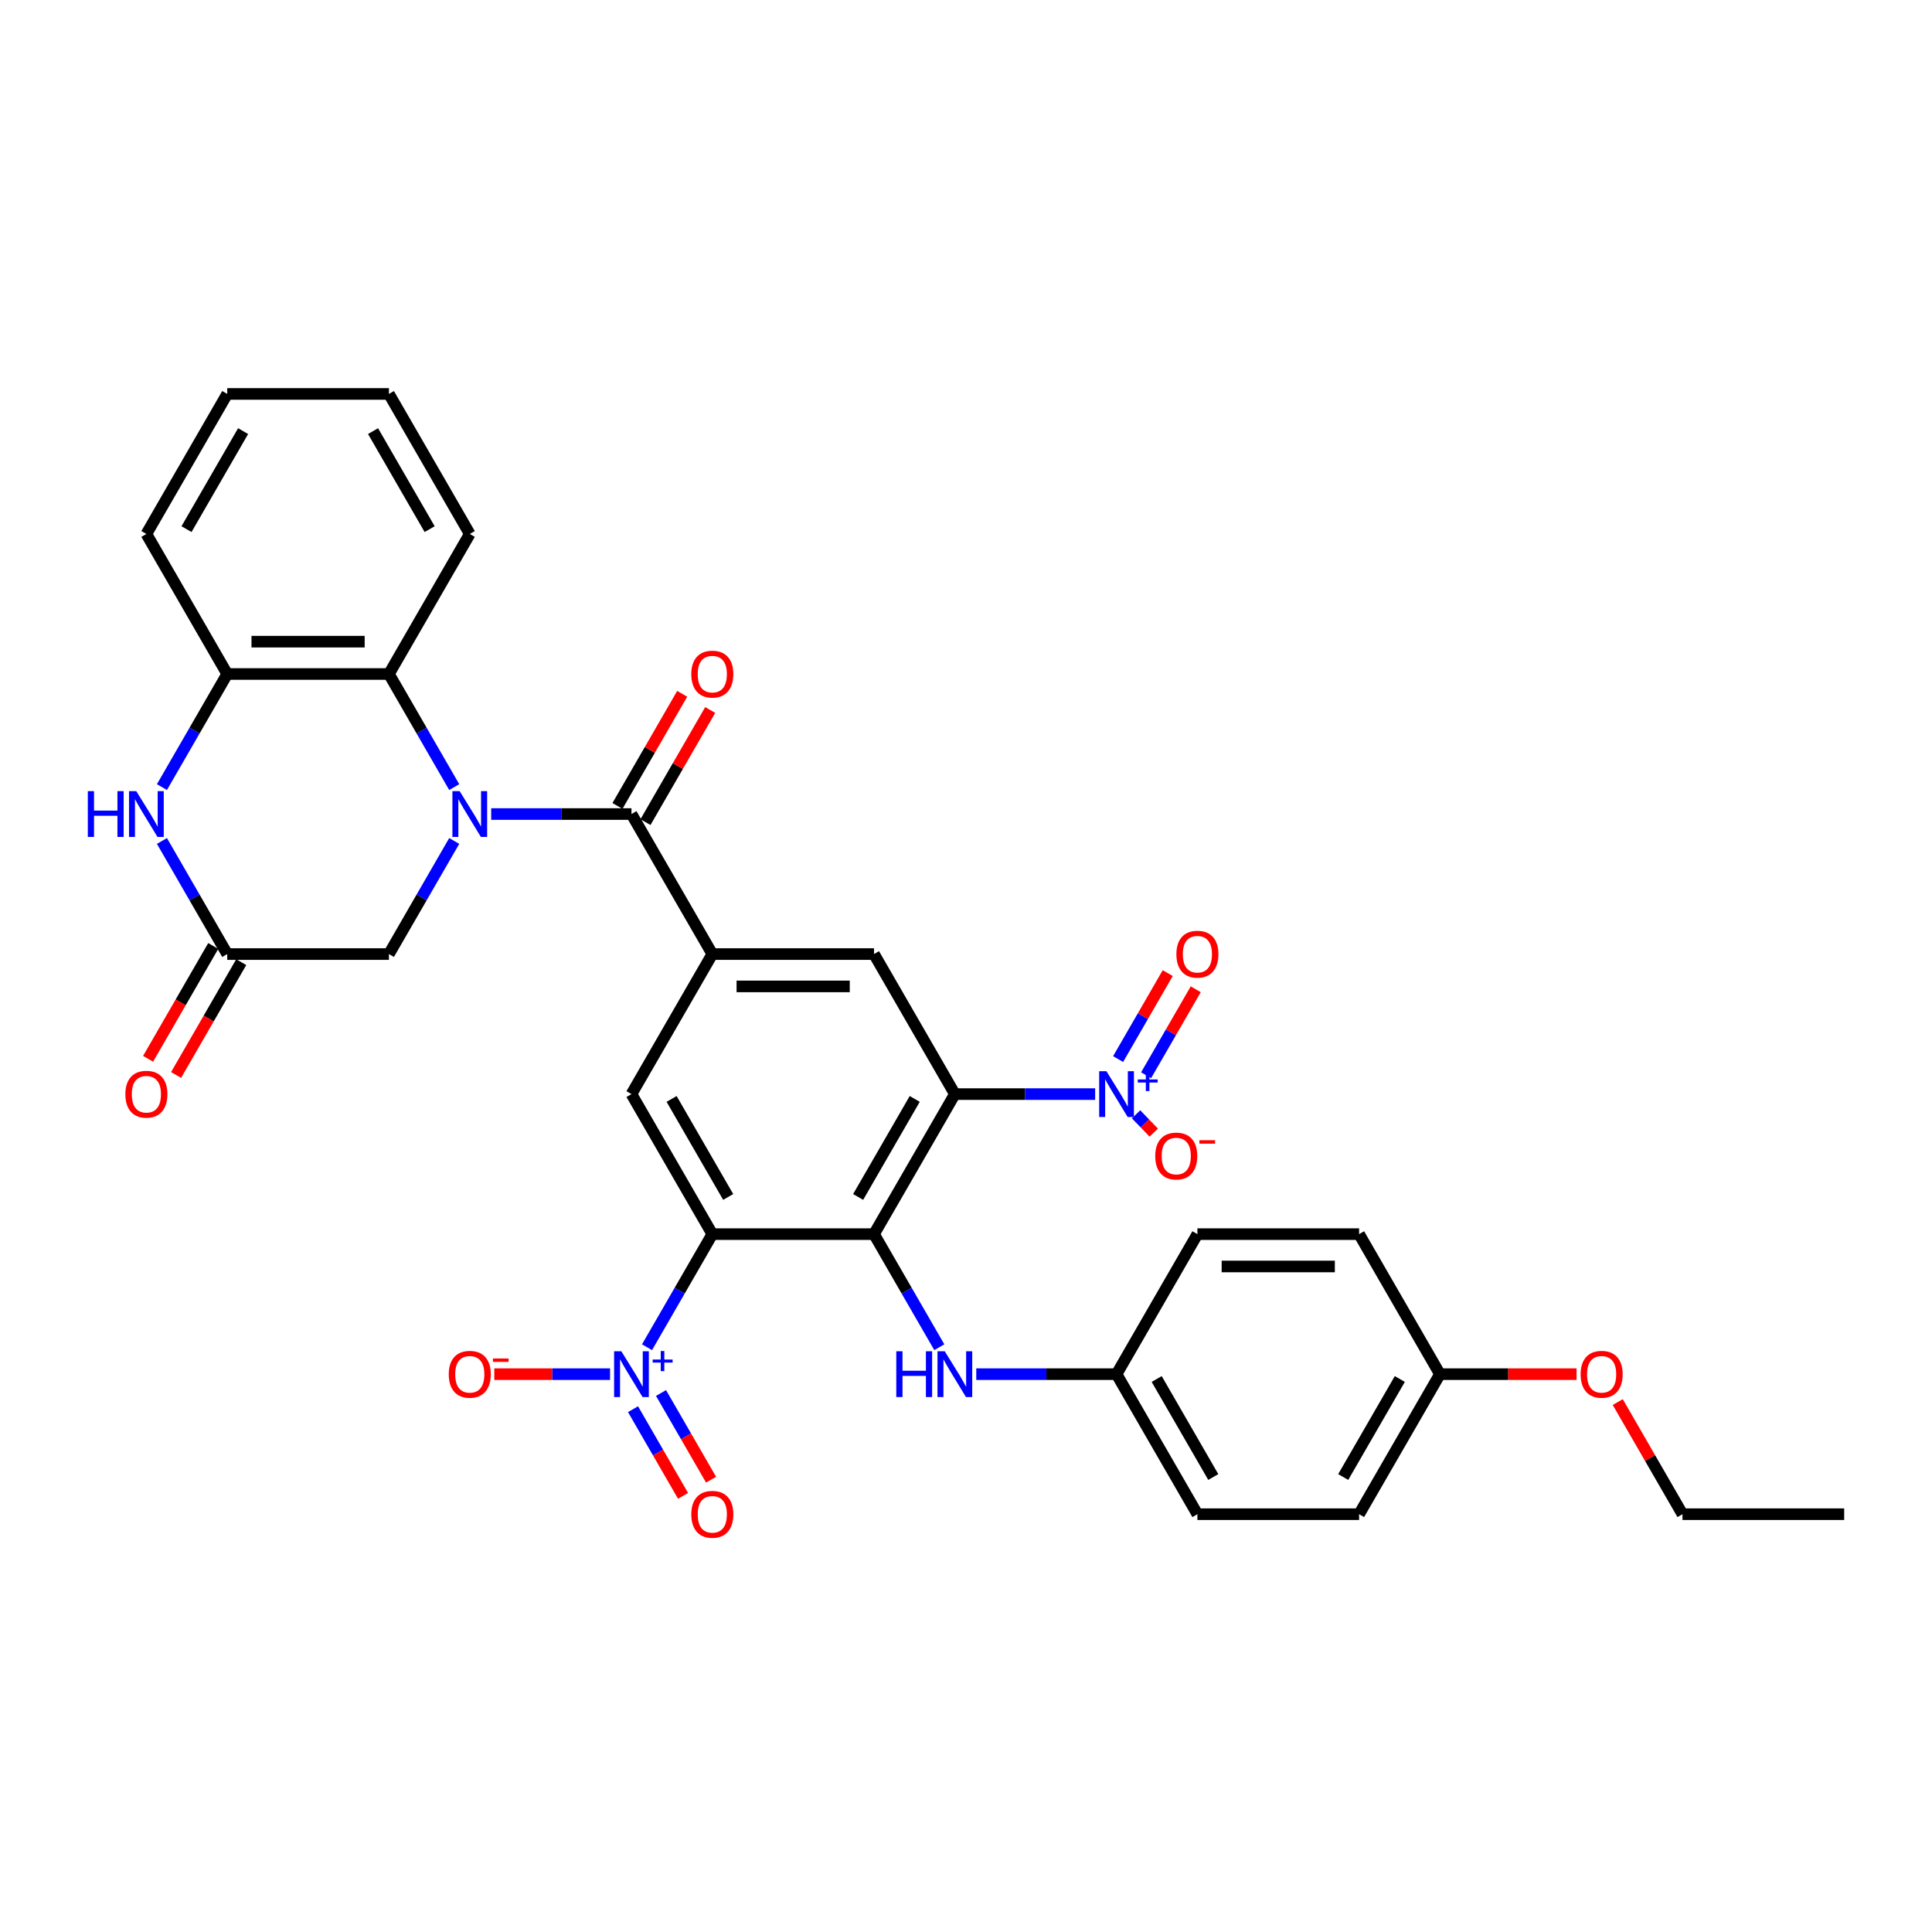 <?xml version='1.0' encoding='iso-8859-1'?>
<svg version='1.1' baseProfile='full'
              xmlns='http://www.w3.org/2000/svg'
                      xmlns:rdkit='http://www.rdkit.org/xml'
                      xmlns:xlink='http://www.w3.org/1999/xlink'
                  xml:space='preserve'
width='1000px' height='1000px' viewBox='0 0 1000 1000'>
<!-- END OF HEADER -->
<rect style='opacity:1.0;fill:#FFFFFF;stroke:none' width='1000' height='1000' x='0' y='0'> </rect>
<path class='bond-5' d='M 254.235,421.343 L 290.541,421.343' style='fill:none;fill-rule:evenodd;stroke:#0000FF;stroke-width:6px;stroke-linecap:butt;stroke-linejoin:miter;stroke-opacity:1' />
<path class='bond-5' d='M 290.541,421.343 L 326.847,421.343' style='fill:none;fill-rule:evenodd;stroke:#000000;stroke-width:6px;stroke-linecap:butt;stroke-linejoin:miter;stroke-opacity:1' />
<path class='bond-7' d='M 235.104,407.4 L 218.206,378.131' style='fill:none;fill-rule:evenodd;stroke:#0000FF;stroke-width:6px;stroke-linecap:butt;stroke-linejoin:miter;stroke-opacity:1' />
<path class='bond-7' d='M 218.206,378.131 L 201.308,348.863' style='fill:none;fill-rule:evenodd;stroke:#000000;stroke-width:6px;stroke-linecap:butt;stroke-linejoin:miter;stroke-opacity:1' />
<path class='bond-14' d='M 235.104,435.286 L 218.206,464.555' style='fill:none;fill-rule:evenodd;stroke:#0000FF;stroke-width:6px;stroke-linecap:butt;stroke-linejoin:miter;stroke-opacity:1' />
<path class='bond-14' d='M 218.206,464.555 L 201.308,493.823' style='fill:none;fill-rule:evenodd;stroke:#000000;stroke-width:6px;stroke-linecap:butt;stroke-linejoin:miter;stroke-opacity:1' />
<path class='bond-0' d='M 368.694,638.784 L 326.847,566.304' style='fill:none;fill-rule:evenodd;stroke:#000000;stroke-width:6px;stroke-linecap:butt;stroke-linejoin:miter;stroke-opacity:1' />
<path class='bond-0' d='M 376.913,619.543 L 347.62,568.807' style='fill:none;fill-rule:evenodd;stroke:#000000;stroke-width:6px;stroke-linecap:butt;stroke-linejoin:miter;stroke-opacity:1' />
<path class='bond-3' d='M 368.694,638.784 L 351.796,668.053' style='fill:none;fill-rule:evenodd;stroke:#000000;stroke-width:6px;stroke-linecap:butt;stroke-linejoin:miter;stroke-opacity:1' />
<path class='bond-3' d='M 351.796,668.053 L 334.898,697.321' style='fill:none;fill-rule:evenodd;stroke:#0000FF;stroke-width:6px;stroke-linecap:butt;stroke-linejoin:miter;stroke-opacity:1' />
<path class='bond-36' d='M 368.694,638.784 L 452.387,638.784' style='fill:none;fill-rule:evenodd;stroke:#000000;stroke-width:6px;stroke-linecap:butt;stroke-linejoin:miter;stroke-opacity:1' />
<path class='bond-1' d='M 494.234,566.304 L 452.387,493.823' style='fill:none;fill-rule:evenodd;stroke:#000000;stroke-width:6px;stroke-linecap:butt;stroke-linejoin:miter;stroke-opacity:1' />
<path class='bond-2' d='M 494.234,566.304 L 452.387,638.784' style='fill:none;fill-rule:evenodd;stroke:#000000;stroke-width:6px;stroke-linecap:butt;stroke-linejoin:miter;stroke-opacity:1' />
<path class='bond-2' d='M 473.461,568.807 L 444.168,619.543' style='fill:none;fill-rule:evenodd;stroke:#000000;stroke-width:6px;stroke-linecap:butt;stroke-linejoin:miter;stroke-opacity:1' />
<path class='bond-4' d='M 494.234,566.304 L 530.54,566.304' style='fill:none;fill-rule:evenodd;stroke:#000000;stroke-width:6px;stroke-linecap:butt;stroke-linejoin:miter;stroke-opacity:1' />
<path class='bond-4' d='M 530.54,566.304 L 566.846,566.304' style='fill:none;fill-rule:evenodd;stroke:#0000FF;stroke-width:6px;stroke-linecap:butt;stroke-linejoin:miter;stroke-opacity:1' />
<path class='bond-13' d='M 452.387,638.784 L 469.285,668.053' style='fill:none;fill-rule:evenodd;stroke:#000000;stroke-width:6px;stroke-linecap:butt;stroke-linejoin:miter;stroke-opacity:1' />
<path class='bond-13' d='M 469.285,668.053 L 486.183,697.321' style='fill:none;fill-rule:evenodd;stroke:#0000FF;stroke-width:6px;stroke-linecap:butt;stroke-linejoin:miter;stroke-opacity:1' />
<path class='bond-16' d='M 315.766,711.264 L 285.808,711.264' style='fill:none;fill-rule:evenodd;stroke:#0000FF;stroke-width:6px;stroke-linecap:butt;stroke-linejoin:miter;stroke-opacity:1' />
<path class='bond-16' d='M 285.808,711.264 L 255.85,711.264' style='fill:none;fill-rule:evenodd;stroke:#FF0000;stroke-width:6px;stroke-linecap:butt;stroke-linejoin:miter;stroke-opacity:1' />
<path class='bond-18' d='M 327.65,729.392 L 340.6,751.824' style='fill:none;fill-rule:evenodd;stroke:#0000FF;stroke-width:6px;stroke-linecap:butt;stroke-linejoin:miter;stroke-opacity:1' />
<path class='bond-18' d='M 340.6,751.824 L 353.551,774.255' style='fill:none;fill-rule:evenodd;stroke:#FF0000;stroke-width:6px;stroke-linecap:butt;stroke-linejoin:miter;stroke-opacity:1' />
<path class='bond-18' d='M 342.146,721.023 L 355.096,743.454' style='fill:none;fill-rule:evenodd;stroke:#0000FF;stroke-width:6px;stroke-linecap:butt;stroke-linejoin:miter;stroke-opacity:1' />
<path class='bond-18' d='M 355.096,743.454 L 368.047,765.885' style='fill:none;fill-rule:evenodd;stroke:#FF0000;stroke-width:6px;stroke-linecap:butt;stroke-linejoin:miter;stroke-opacity:1' />
<path class='bond-15' d='M 588.027,576.762 L 592.612,581.509' style='fill:none;fill-rule:evenodd;stroke:#0000FF;stroke-width:6px;stroke-linecap:butt;stroke-linejoin:miter;stroke-opacity:1' />
<path class='bond-15' d='M 592.612,581.509 L 597.197,586.256' style='fill:none;fill-rule:evenodd;stroke:#FF0000;stroke-width:6px;stroke-linecap:butt;stroke-linejoin:miter;stroke-opacity:1' />
<path class='bond-17' d='M 593.225,556.545 L 606.069,534.298' style='fill:none;fill-rule:evenodd;stroke:#0000FF;stroke-width:6px;stroke-linecap:butt;stroke-linejoin:miter;stroke-opacity:1' />
<path class='bond-17' d='M 606.069,534.298 L 618.914,512.051' style='fill:none;fill-rule:evenodd;stroke:#FF0000;stroke-width:6px;stroke-linecap:butt;stroke-linejoin:miter;stroke-opacity:1' />
<path class='bond-17' d='M 578.729,548.176 L 591.573,525.929' style='fill:none;fill-rule:evenodd;stroke:#0000FF;stroke-width:6px;stroke-linecap:butt;stroke-linejoin:miter;stroke-opacity:1' />
<path class='bond-17' d='M 591.573,525.929 L 604.417,503.682' style='fill:none;fill-rule:evenodd;stroke:#FF0000;stroke-width:6px;stroke-linecap:butt;stroke-linejoin:miter;stroke-opacity:1' />
<path class='bond-6' d='M 326.847,421.343 L 368.694,493.823' style='fill:none;fill-rule:evenodd;stroke:#000000;stroke-width:6px;stroke-linecap:butt;stroke-linejoin:miter;stroke-opacity:1' />
<path class='bond-19' d='M 334.095,425.528 L 350.849,396.51' style='fill:none;fill-rule:evenodd;stroke:#000000;stroke-width:6px;stroke-linecap:butt;stroke-linejoin:miter;stroke-opacity:1' />
<path class='bond-19' d='M 350.849,396.51 L 367.602,367.493' style='fill:none;fill-rule:evenodd;stroke:#FF0000;stroke-width:6px;stroke-linecap:butt;stroke-linejoin:miter;stroke-opacity:1' />
<path class='bond-19' d='M 319.599,417.158 L 336.353,388.141' style='fill:none;fill-rule:evenodd;stroke:#000000;stroke-width:6px;stroke-linecap:butt;stroke-linejoin:miter;stroke-opacity:1' />
<path class='bond-19' d='M 336.353,388.141 L 353.106,359.124' style='fill:none;fill-rule:evenodd;stroke:#FF0000;stroke-width:6px;stroke-linecap:butt;stroke-linejoin:miter;stroke-opacity:1' />
<path class='bond-9' d='M 368.694,493.823 L 326.847,566.304' style='fill:none;fill-rule:evenodd;stroke:#000000;stroke-width:6px;stroke-linecap:butt;stroke-linejoin:miter;stroke-opacity:1' />
<path class='bond-10' d='M 368.694,493.823 L 452.387,493.823' style='fill:none;fill-rule:evenodd;stroke:#000000;stroke-width:6px;stroke-linecap:butt;stroke-linejoin:miter;stroke-opacity:1' />
<path class='bond-10' d='M 381.248,510.562 L 439.833,510.562' style='fill:none;fill-rule:evenodd;stroke:#000000;stroke-width:6px;stroke-linecap:butt;stroke-linejoin:miter;stroke-opacity:1' />
<path class='bond-12' d='M 201.308,348.863 L 117.615,348.863' style='fill:none;fill-rule:evenodd;stroke:#000000;stroke-width:6px;stroke-linecap:butt;stroke-linejoin:miter;stroke-opacity:1' />
<path class='bond-12' d='M 188.754,332.124 L 130.169,332.124' style='fill:none;fill-rule:evenodd;stroke:#000000;stroke-width:6px;stroke-linecap:butt;stroke-linejoin:miter;stroke-opacity:1' />
<path class='bond-27' d='M 201.308,348.863 L 243.154,276.382' style='fill:none;fill-rule:evenodd;stroke:#000000;stroke-width:6px;stroke-linecap:butt;stroke-linejoin:miter;stroke-opacity:1' />
<path class='bond-8' d='M 83.818,435.286 L 100.717,464.555' style='fill:none;fill-rule:evenodd;stroke:#0000FF;stroke-width:6px;stroke-linecap:butt;stroke-linejoin:miter;stroke-opacity:1' />
<path class='bond-8' d='M 100.717,464.555 L 117.615,493.823' style='fill:none;fill-rule:evenodd;stroke:#000000;stroke-width:6px;stroke-linecap:butt;stroke-linejoin:miter;stroke-opacity:1' />
<path class='bond-34' d='M 83.818,407.4 L 100.717,378.131' style='fill:none;fill-rule:evenodd;stroke:#0000FF;stroke-width:6px;stroke-linecap:butt;stroke-linejoin:miter;stroke-opacity:1' />
<path class='bond-34' d='M 100.717,378.131 L 117.615,348.863' style='fill:none;fill-rule:evenodd;stroke:#000000;stroke-width:6px;stroke-linecap:butt;stroke-linejoin:miter;stroke-opacity:1' />
<path class='bond-11' d='M 117.615,493.823 L 201.308,493.823' style='fill:none;fill-rule:evenodd;stroke:#000000;stroke-width:6px;stroke-linecap:butt;stroke-linejoin:miter;stroke-opacity:1' />
<path class='bond-20' d='M 110.367,489.639 L 93.507,518.84' style='fill:none;fill-rule:evenodd;stroke:#000000;stroke-width:6px;stroke-linecap:butt;stroke-linejoin:miter;stroke-opacity:1' />
<path class='bond-20' d='M 93.507,518.84 L 76.648,548.042' style='fill:none;fill-rule:evenodd;stroke:#FF0000;stroke-width:6px;stroke-linecap:butt;stroke-linejoin:miter;stroke-opacity:1' />
<path class='bond-20' d='M 124.863,498.008 L 108.003,527.21' style='fill:none;fill-rule:evenodd;stroke:#000000;stroke-width:6px;stroke-linecap:butt;stroke-linejoin:miter;stroke-opacity:1' />
<path class='bond-20' d='M 108.003,527.21 L 91.144,556.411' style='fill:none;fill-rule:evenodd;stroke:#FF0000;stroke-width:6px;stroke-linecap:butt;stroke-linejoin:miter;stroke-opacity:1' />
<path class='bond-29' d='M 117.615,348.863 L 75.768,276.382' style='fill:none;fill-rule:evenodd;stroke:#000000;stroke-width:6px;stroke-linecap:butt;stroke-linejoin:miter;stroke-opacity:1' />
<path class='bond-21' d='M 505.315,711.264 L 541.621,711.264' style='fill:none;fill-rule:evenodd;stroke:#0000FF;stroke-width:6px;stroke-linecap:butt;stroke-linejoin:miter;stroke-opacity:1' />
<path class='bond-21' d='M 541.621,711.264 L 577.927,711.264' style='fill:none;fill-rule:evenodd;stroke:#000000;stroke-width:6px;stroke-linecap:butt;stroke-linejoin:miter;stroke-opacity:1' />
<path class='bond-23' d='M 577.927,711.264 L 619.773,638.784' style='fill:none;fill-rule:evenodd;stroke:#000000;stroke-width:6px;stroke-linecap:butt;stroke-linejoin:miter;stroke-opacity:1' />
<path class='bond-24' d='M 577.927,711.264 L 619.773,783.745' style='fill:none;fill-rule:evenodd;stroke:#000000;stroke-width:6px;stroke-linecap:butt;stroke-linejoin:miter;stroke-opacity:1' />
<path class='bond-24' d='M 598.7,713.767 L 627.992,764.503' style='fill:none;fill-rule:evenodd;stroke:#000000;stroke-width:6px;stroke-linecap:butt;stroke-linejoin:miter;stroke-opacity:1' />
<path class='bond-22' d='M 745.313,711.264 L 703.466,783.745' style='fill:none;fill-rule:evenodd;stroke:#000000;stroke-width:6px;stroke-linecap:butt;stroke-linejoin:miter;stroke-opacity:1' />
<path class='bond-22' d='M 724.54,713.767 L 695.247,764.503' style='fill:none;fill-rule:evenodd;stroke:#000000;stroke-width:6px;stroke-linecap:butt;stroke-linejoin:miter;stroke-opacity:1' />
<path class='bond-28' d='M 745.313,711.264 L 780.673,711.264' style='fill:none;fill-rule:evenodd;stroke:#000000;stroke-width:6px;stroke-linecap:butt;stroke-linejoin:miter;stroke-opacity:1' />
<path class='bond-28' d='M 780.673,711.264 L 816.033,711.264' style='fill:none;fill-rule:evenodd;stroke:#FF0000;stroke-width:6px;stroke-linecap:butt;stroke-linejoin:miter;stroke-opacity:1' />
<path class='bond-37' d='M 745.313,711.264 L 703.466,638.784' style='fill:none;fill-rule:evenodd;stroke:#000000;stroke-width:6px;stroke-linecap:butt;stroke-linejoin:miter;stroke-opacity:1' />
<path class='bond-26' d='M 619.773,638.784 L 703.466,638.784' style='fill:none;fill-rule:evenodd;stroke:#000000;stroke-width:6px;stroke-linecap:butt;stroke-linejoin:miter;stroke-opacity:1' />
<path class='bond-26' d='M 632.327,655.523 L 690.912,655.523' style='fill:none;fill-rule:evenodd;stroke:#000000;stroke-width:6px;stroke-linecap:butt;stroke-linejoin:miter;stroke-opacity:1' />
<path class='bond-25' d='M 619.773,783.745 L 703.466,783.745' style='fill:none;fill-rule:evenodd;stroke:#000000;stroke-width:6px;stroke-linecap:butt;stroke-linejoin:miter;stroke-opacity:1' />
<path class='bond-31' d='M 243.154,276.382 L 201.308,203.902' style='fill:none;fill-rule:evenodd;stroke:#000000;stroke-width:6px;stroke-linecap:butt;stroke-linejoin:miter;stroke-opacity:1' />
<path class='bond-31' d='M 222.381,273.88 L 193.089,223.143' style='fill:none;fill-rule:evenodd;stroke:#000000;stroke-width:6px;stroke-linecap:butt;stroke-linejoin:miter;stroke-opacity:1' />
<path class='bond-30' d='M 837.346,725.71 L 854.099,754.727' style='fill:none;fill-rule:evenodd;stroke:#FF0000;stroke-width:6px;stroke-linecap:butt;stroke-linejoin:miter;stroke-opacity:1' />
<path class='bond-30' d='M 854.099,754.727 L 870.852,783.745' style='fill:none;fill-rule:evenodd;stroke:#000000;stroke-width:6px;stroke-linecap:butt;stroke-linejoin:miter;stroke-opacity:1' />
<path class='bond-35' d='M 75.768,276.382 L 117.615,203.902' style='fill:none;fill-rule:evenodd;stroke:#000000;stroke-width:6px;stroke-linecap:butt;stroke-linejoin:miter;stroke-opacity:1' />
<path class='bond-35' d='M 96.541,273.88 L 125.834,223.143' style='fill:none;fill-rule:evenodd;stroke:#000000;stroke-width:6px;stroke-linecap:butt;stroke-linejoin:miter;stroke-opacity:1' />
<path class='bond-33' d='M 870.852,783.745 L 954.545,783.745' style='fill:none;fill-rule:evenodd;stroke:#000000;stroke-width:6px;stroke-linecap:butt;stroke-linejoin:miter;stroke-opacity:1' />
<path class='bond-32' d='M 201.308,203.902 L 117.615,203.902' style='fill:none;fill-rule:evenodd;stroke:#000000;stroke-width:6px;stroke-linecap:butt;stroke-linejoin:miter;stroke-opacity:1' />
<path  class='atom-0' d='M 237.915 409.492
L 245.682 422.046
Q 246.452 423.285, 247.69 425.528
Q 248.929 427.771, 248.996 427.905
L 248.996 409.492
L 252.143 409.492
L 252.143 433.194
L 248.896 433.194
L 240.56 419.468
Q 239.589 417.861, 238.551 416.02
Q 237.547 414.179, 237.246 413.61
L 237.246 433.194
L 234.166 433.194
L 234.166 409.492
L 237.915 409.492
' fill='#0000FF'/>
<path  class='atom-4' d='M 321.608 699.413
L 329.375 711.967
Q 330.145 713.206, 331.384 715.449
Q 332.622 717.692, 332.689 717.826
L 332.689 699.413
L 335.836 699.413
L 335.836 723.115
L 332.589 723.115
L 324.253 709.39
Q 323.282 707.783, 322.244 705.942
Q 321.24 704.1, 320.939 703.531
L 320.939 723.115
L 317.859 723.115
L 317.859 699.413
L 321.608 699.413
' fill='#0000FF'/>
<path  class='atom-4' d='M 337.825 703.686
L 342.001 703.686
L 342.001 699.289
L 343.857 699.289
L 343.857 703.686
L 348.143 703.686
L 348.143 705.277
L 343.857 705.277
L 343.857 709.696
L 342.001 709.696
L 342.001 705.277
L 337.825 705.277
L 337.825 703.686
' fill='#0000FF'/>
<path  class='atom-5' d='M 572.687 554.453
L 580.454 567.007
Q 581.224 568.245, 582.463 570.488
Q 583.701 572.731, 583.768 572.865
L 583.768 554.453
L 586.915 554.453
L 586.915 578.155
L 583.668 578.155
L 575.332 564.429
Q 574.361 562.822, 573.324 560.981
Q 572.319 559.14, 572.018 558.571
L 572.018 578.155
L 568.938 578.155
L 568.938 554.453
L 572.687 554.453
' fill='#0000FF'/>
<path  class='atom-5' d='M 588.904 558.725
L 593.08 558.725
L 593.08 554.328
L 594.936 554.328
L 594.936 558.725
L 599.222 558.725
L 599.222 560.316
L 594.936 560.316
L 594.936 564.735
L 593.08 564.735
L 593.08 560.316
L 588.904 560.316
L 588.904 558.725
' fill='#0000FF'/>
<path  class='atom-9' d='M 45.455 409.492
L 48.668 409.492
L 48.668 419.569
L 60.787 419.569
L 60.787 409.492
L 64.001 409.492
L 64.001 433.194
L 60.787 433.194
L 60.787 422.247
L 48.668 422.247
L 48.668 433.194
L 45.455 433.194
L 45.455 409.492
' fill='#0000FF'/>
<path  class='atom-9' d='M 70.529 409.492
L 78.296 422.046
Q 79.066 423.285, 80.304 425.528
Q 81.543 427.771, 81.61 427.905
L 81.61 409.492
L 84.757 409.492
L 84.757 433.194
L 81.51 433.194
L 73.174 419.468
Q 72.203 417.861, 71.165 416.02
Q 70.161 414.179, 69.859 413.61
L 69.859 433.194
L 66.779 433.194
L 66.779 409.492
L 70.529 409.492
' fill='#0000FF'/>
<path  class='atom-14' d='M 463.92 699.413
L 467.134 699.413
L 467.134 709.49
L 479.252 709.49
L 479.252 699.413
L 482.466 699.413
L 482.466 723.115
L 479.252 723.115
L 479.252 712.168
L 467.134 712.168
L 467.134 723.115
L 463.92 723.115
L 463.92 699.413
' fill='#0000FF'/>
<path  class='atom-14' d='M 488.994 699.413
L 496.761 711.967
Q 497.531 713.206, 498.77 715.449
Q 500.008 717.692, 500.075 717.826
L 500.075 699.413
L 503.222 699.413
L 503.222 723.115
L 499.975 723.115
L 491.639 709.39
Q 490.668 707.783, 489.63 705.942
Q 488.626 704.1, 488.325 703.531
L 488.325 723.115
L 485.245 723.115
L 485.245 699.413
L 488.994 699.413
' fill='#0000FF'/>
<path  class='atom-16' d='M 597.945 598.364
Q 597.945 592.673, 600.757 589.492
Q 603.569 586.312, 608.825 586.312
Q 614.081 586.312, 616.893 589.492
Q 619.705 592.673, 619.705 598.364
Q 619.705 604.122, 616.86 607.403
Q 614.014 610.65, 608.825 610.65
Q 603.603 610.65, 600.757 607.403
Q 597.945 604.155, 597.945 598.364
M 608.825 607.972
Q 612.441 607.972, 614.383 605.561
Q 616.358 603.118, 616.358 598.364
Q 616.358 593.71, 614.383 591.367
Q 612.441 588.99, 608.825 588.99
Q 605.21 588.99, 603.235 591.334
Q 601.293 593.677, 601.293 598.364
Q 601.293 603.151, 603.235 605.561
Q 605.21 607.972, 608.825 607.972
' fill='#FF0000'/>
<path  class='atom-16' d='M 620.81 590.181
L 628.919 590.181
L 628.919 591.948
L 620.81 591.948
L 620.81 590.181
' fill='#FF0000'/>
<path  class='atom-17' d='M 232.274 711.331
Q 232.274 705.64, 235.086 702.46
Q 237.898 699.28, 243.154 699.28
Q 248.41 699.28, 251.222 702.46
Q 254.034 705.64, 254.034 711.331
Q 254.034 717.089, 251.189 720.37
Q 248.343 723.618, 243.154 723.618
Q 237.932 723.618, 235.086 720.37
Q 232.274 717.123, 232.274 711.331
M 243.154 720.939
Q 246.77 720.939, 248.712 718.529
Q 250.687 716.085, 250.687 711.331
Q 250.687 706.678, 248.712 704.335
Q 246.77 701.958, 243.154 701.958
Q 239.539 701.958, 237.564 704.301
Q 235.622 706.645, 235.622 711.331
Q 235.622 716.119, 237.564 718.529
Q 239.539 720.939, 243.154 720.939
' fill='#FF0000'/>
<path  class='atom-17' d='M 255.139 703.148
L 263.248 703.148
L 263.248 704.916
L 255.139 704.916
L 255.139 703.148
' fill='#FF0000'/>
<path  class='atom-18' d='M 608.893 493.89
Q 608.893 488.199, 611.705 485.019
Q 614.517 481.839, 619.773 481.839
Q 625.029 481.839, 627.841 485.019
Q 630.653 488.199, 630.653 493.89
Q 630.653 499.648, 627.808 502.929
Q 624.962 506.177, 619.773 506.177
Q 614.551 506.177, 611.705 502.929
Q 608.893 499.682, 608.893 493.89
M 619.773 503.498
Q 623.389 503.498, 625.33 501.088
Q 627.306 498.644, 627.306 493.89
Q 627.306 489.237, 625.33 486.894
Q 623.389 484.517, 619.773 484.517
Q 616.158 484.517, 614.182 486.86
Q 612.241 489.204, 612.241 493.89
Q 612.241 498.678, 614.182 501.088
Q 616.158 503.498, 619.773 503.498
' fill='#FF0000'/>
<path  class='atom-19' d='M 357.814 783.812
Q 357.814 778.121, 360.626 774.94
Q 363.438 771.76, 368.694 771.76
Q 373.95 771.76, 376.762 774.94
Q 379.574 778.121, 379.574 783.812
Q 379.574 789.57, 376.728 792.851
Q 373.883 796.098, 368.694 796.098
Q 363.471 796.098, 360.626 792.851
Q 357.814 789.603, 357.814 783.812
M 368.694 793.42
Q 372.309 793.42, 374.251 791.009
Q 376.226 788.565, 376.226 783.812
Q 376.226 779.158, 374.251 776.815
Q 372.309 774.438, 368.694 774.438
Q 365.078 774.438, 363.103 776.782
Q 361.162 779.125, 361.162 783.812
Q 361.162 788.599, 363.103 791.009
Q 365.078 793.42, 368.694 793.42
' fill='#FF0000'/>
<path  class='atom-20' d='M 357.814 348.93
Q 357.814 343.239, 360.626 340.058
Q 363.438 336.878, 368.694 336.878
Q 373.95 336.878, 376.762 340.058
Q 379.574 343.239, 379.574 348.93
Q 379.574 354.688, 376.728 357.969
Q 373.883 361.216, 368.694 361.216
Q 363.471 361.216, 360.626 357.969
Q 357.814 354.721, 357.814 348.93
M 368.694 358.538
Q 372.309 358.538, 374.251 356.127
Q 376.226 353.684, 376.226 348.93
Q 376.226 344.276, 374.251 341.933
Q 372.309 339.556, 368.694 339.556
Q 365.078 339.556, 363.103 341.9
Q 361.162 344.243, 361.162 348.93
Q 361.162 353.717, 363.103 356.127
Q 365.078 358.538, 368.694 358.538
' fill='#FF0000'/>
<path  class='atom-21' d='M 64.888 566.371
Q 64.888 560.68, 67.7 557.499
Q 70.512 554.319, 75.768 554.319
Q 81.024 554.319, 83.836 557.499
Q 86.648 560.68, 86.648 566.371
Q 86.648 572.129, 83.803 575.41
Q 80.957 578.657, 75.768 578.657
Q 70.546 578.657, 67.7 575.41
Q 64.888 572.162, 64.888 566.371
M 75.768 575.979
Q 79.384 575.979, 81.325 573.568
Q 83.301 571.125, 83.301 566.371
Q 83.301 561.717, 81.325 559.374
Q 79.384 556.997, 75.768 556.997
Q 72.153 556.997, 70.177 559.341
Q 68.236 561.684, 68.236 566.371
Q 68.236 571.158, 70.177 573.568
Q 72.153 575.979, 75.768 575.979
' fill='#FF0000'/>
<path  class='atom-29' d='M 818.126 711.331
Q 818.126 705.64, 820.938 702.46
Q 823.75 699.28, 829.006 699.28
Q 834.262 699.28, 837.074 702.46
Q 839.886 705.64, 839.886 711.331
Q 839.886 717.089, 837.04 720.37
Q 834.195 723.618, 829.006 723.618
Q 823.783 723.618, 820.938 720.37
Q 818.126 717.123, 818.126 711.331
M 829.006 720.939
Q 832.621 720.939, 834.563 718.529
Q 836.538 716.085, 836.538 711.331
Q 836.538 706.678, 834.563 704.335
Q 832.621 701.958, 829.006 701.958
Q 825.39 701.958, 823.415 704.301
Q 821.473 706.645, 821.473 711.331
Q 821.473 716.119, 823.415 718.529
Q 825.39 720.939, 829.006 720.939
' fill='#FF0000'/>
</svg>
